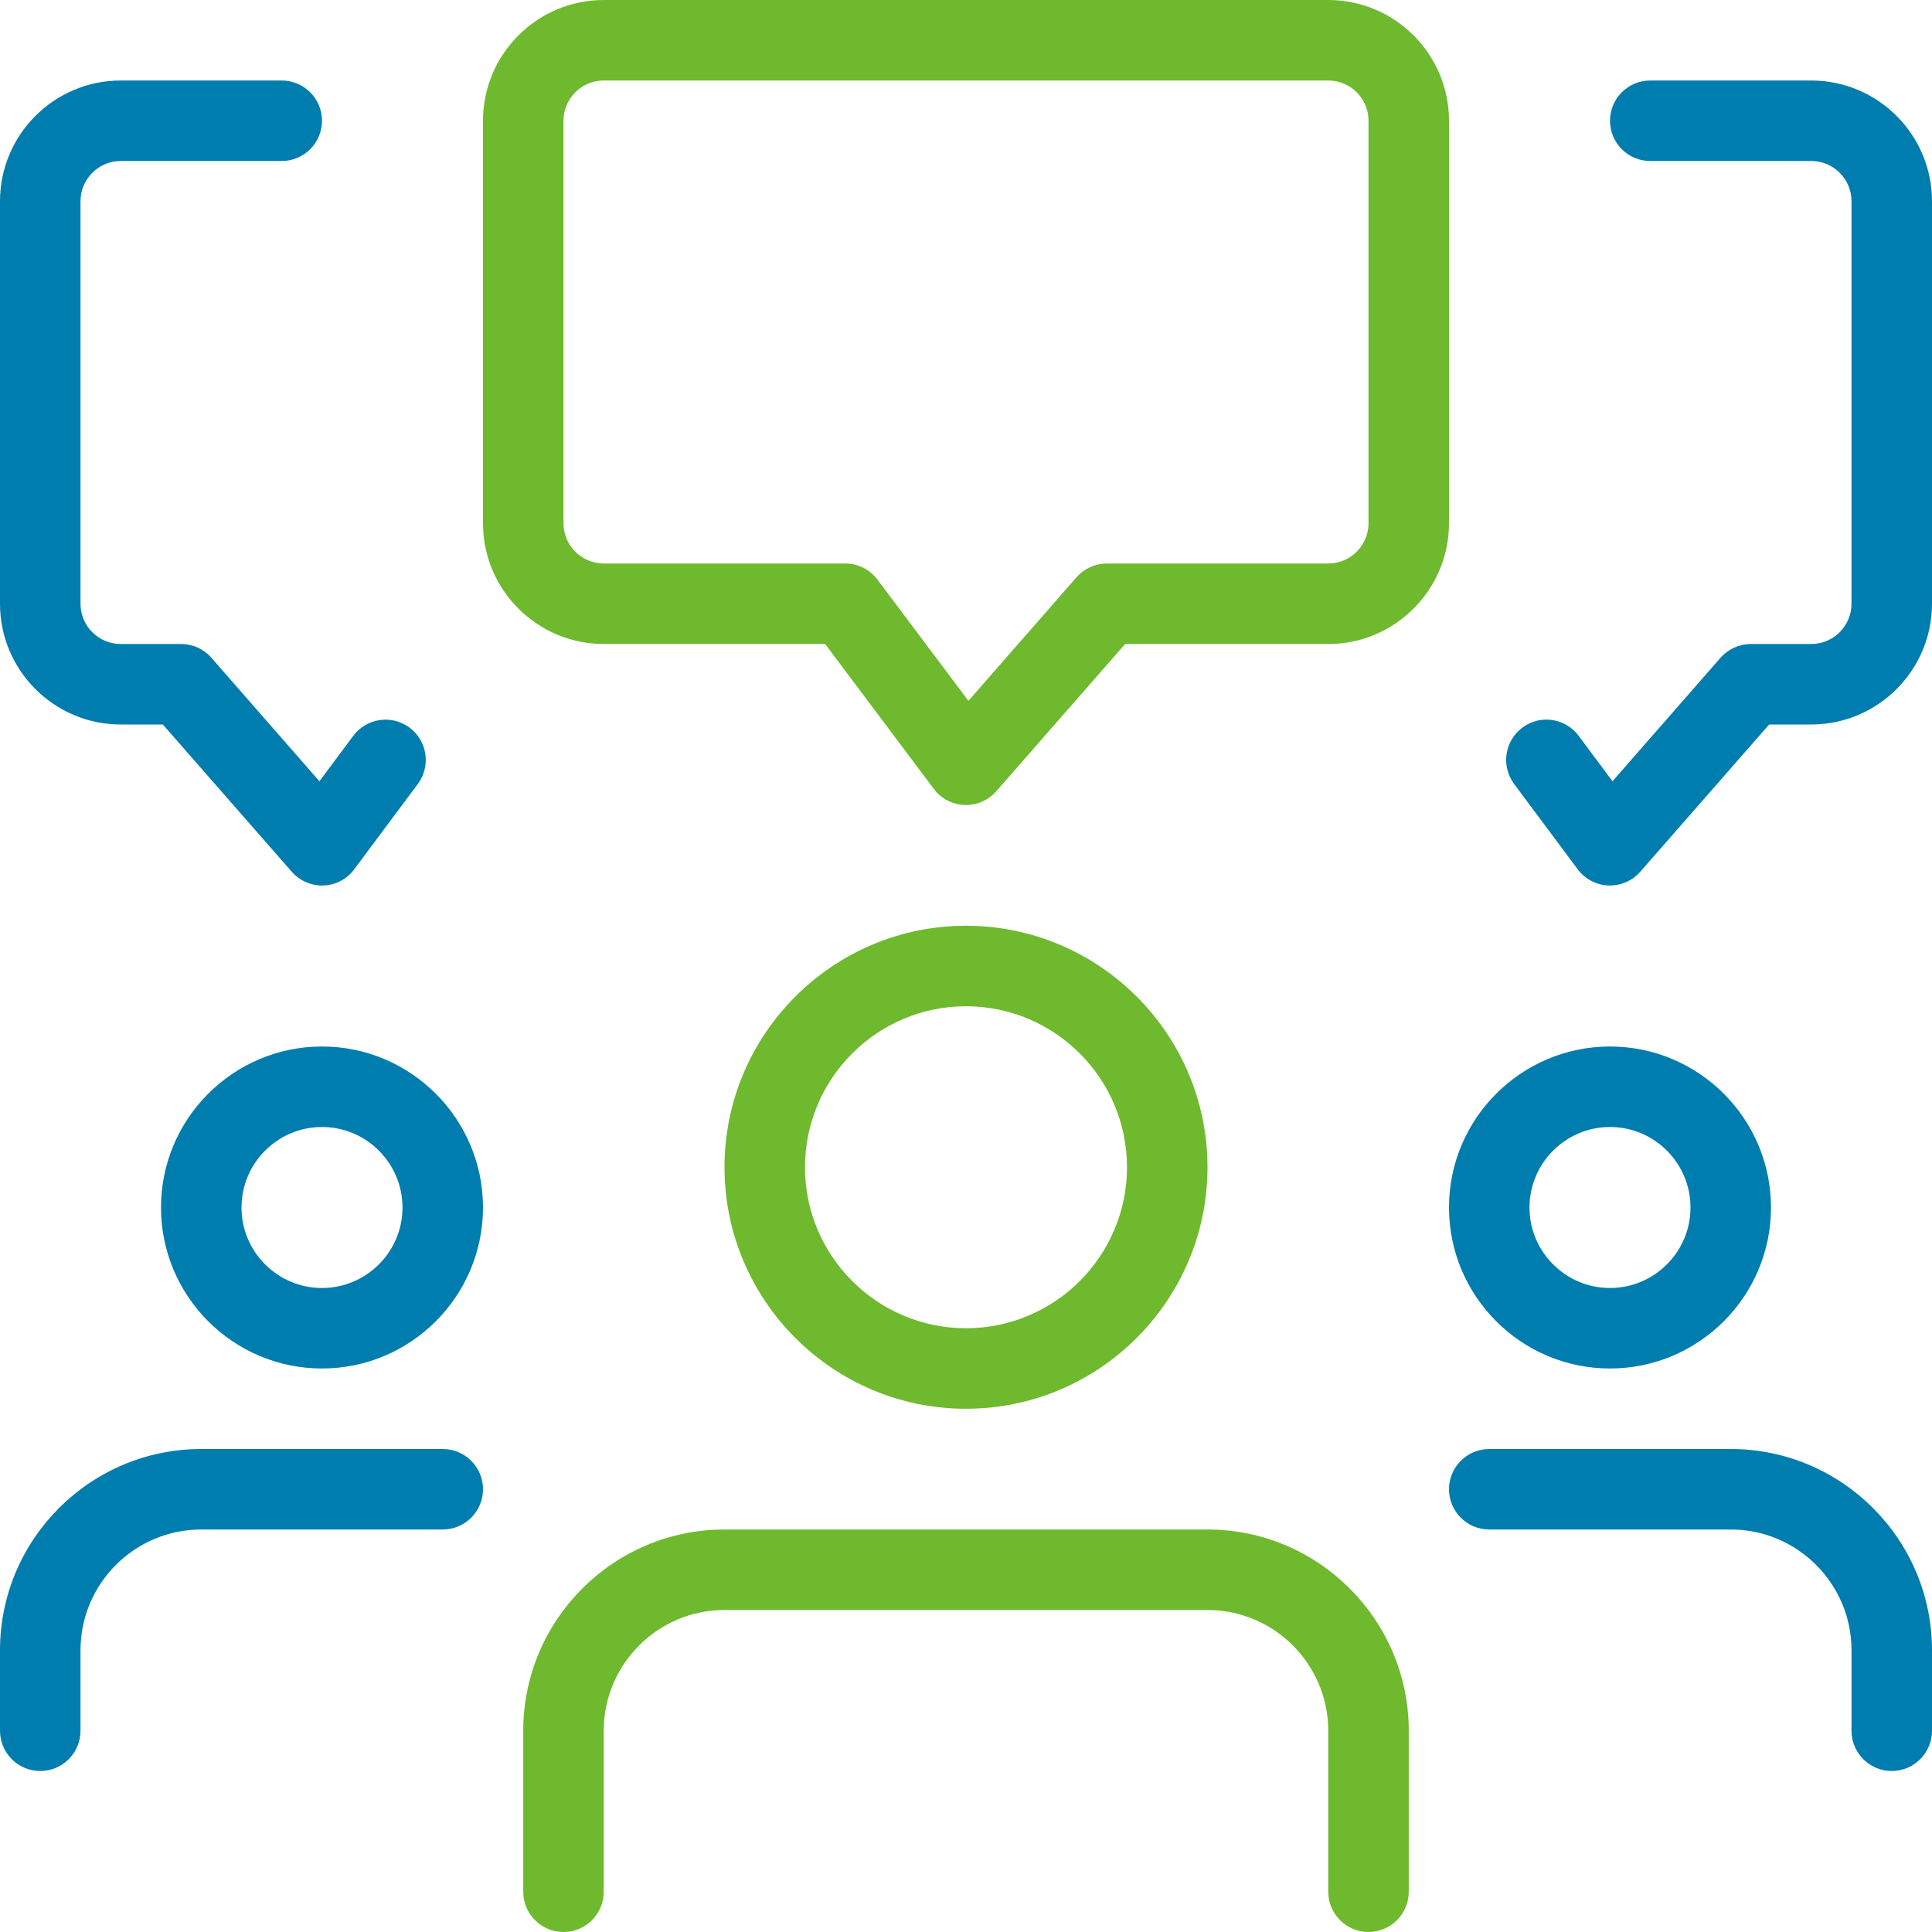 <?xml version="1.0" encoding="utf-8"?>
<!-- Generator: Adobe Illustrator 25.2.1, SVG Export Plug-In . SVG Version: 6.00 Build 0)  -->
<svg version="1.1" id="_x31_" xmlns="http://www.w3.org/2000/svg" xmlns:xlink="http://www.w3.org/1999/xlink" x="0px" y="0px"
	 width="24px" height="24px" viewBox="0 0 24 24" style="enable-background:new 0 0 24 24;" xml:space="preserve">
<style type="text/css">
	.st0{fill:#6EB92D;}
	.st1{fill:#007DAF;}
</style>
<g>
	<path class="st0" d="M12,10c-0.006,0-0.013,0-0.019,0c-0.15-0.006-0.291-0.08-0.381-0.2L10.25,8H7.5C6.673,8,6,7.327,6,6.5v-5
		C6,0.673,6.673,0,7.5,0h9C17.327,0,18,0.673,18,1.5v5C18,7.327,17.327,8,16.5,8h-2.523l-1.601,1.829C12.281,9.938,12.144,10,12,10z
		 M7.5,1C7.224,1,7,1.224,7,1.5v5C7,6.776,7.224,7,7.5,7h3c0.157,0,0.306,0.074,0.4,0.2l1.13,1.506l1.344-1.536
		C13.469,7.062,13.606,7,13.75,7h2.75C16.776,7,17,6.776,17,6.5v-5C17,1.224,16.776,1,16.5,1L7.5,1z"/>
</g>
<g>
	<path class="st1" d="M20,11c-0.006,0-0.013,0-0.02,0c-0.151-0.006-0.291-0.08-0.381-0.201l-0.79-1.06
		c-0.165-0.222-0.119-0.535,0.102-0.7c0.221-0.166,0.534-0.12,0.7,0.102l0.42,0.564l1.342-1.534C21.469,8.062,21.606,8,21.75,8h0.75
		C22.776,8,23,7.776,23,7.5v-5C23,2.224,22.776,2,22.5,2h-2C20.224,2,20,1.776,20,1.5S20.224,1,20.5,1h2C23.327,1,24,1.673,24,2.5v5
		C24,8.327,23.327,9,22.5,9h-0.523l-1.601,1.829C20.281,10.938,20.144,11,20,11L20,11z"/>
</g>
<g>
	<path class="st1" d="M4,11c-0.144,0-0.281-0.062-0.376-0.171L2.023,9H1.5C0.673,9,0,8.327,0,7.5v-5C0,1.673,0.673,1,1.5,1h2
		C3.776,1,4,1.224,4,1.5S3.776,2,3.5,2h-2C1.224,2,1,2.224,1,2.5v5C1,7.776,1.224,8,1.5,8h0.75c0.144,0,0.281,0.062,0.376,0.171
		l1.342,1.534l0.42-0.564c0.165-0.221,0.479-0.267,0.7-0.102s0.267,0.478,0.102,0.7l-0.79,1.06C4.311,10.92,4.17,10.994,4.02,11
		C4.013,11,4.006,11,4,11L4,11z"/>
</g>
<g>
	<path class="st1" d="M20,17c-1.103,0-2-0.897-2-2s0.897-2,2-2s2,0.897,2,2S21.103,17,20,17z M20,14c-0.551,0-1,0.449-1,1
		s0.449,1,1,1s1-0.449,1-1S20.551,14,20,14z"/>
</g>
<g>
	<path class="st1" d="M23.5,22c-0.276,0-0.5-0.224-0.5-0.5v-1c0-0.827-0.673-1.5-1.5-1.5h-3c-0.276,0-0.5-0.224-0.5-0.5
		s0.224-0.5,0.5-0.5h3c1.378,0,2.5,1.122,2.5,2.5v1C24,21.776,23.776,22,23.5,22z"/>
</g>
<g>
	<path class="st1" d="M4,17c-1.103,0-2-0.897-2-2s0.897-2,2-2s2,0.897,2,2S5.103,17,4,17z M4,14c-0.551,0-1,0.449-1,1s0.449,1,1,1
		s1-0.449,1-1S4.551,14,4,14z"/>
</g>
<g>
	<path class="st1" d="M0.5,22C0.224,22,0,21.776,0,21.5v-1C0,19.122,1.122,18,2.5,18h3C5.776,18,6,18.224,6,18.5S5.776,19,5.5,19h-3
		C1.673,19,1,19.673,1,20.5v1C1,21.776,0.776,22,0.5,22z"/>
</g>
<g>
	<path class="st0" d="M12,17.5c-1.654,0-3-1.346-3-3s1.346-3,3-3s3,1.346,3,3S13.654,17.5,12,17.5z M12,12.5c-1.103,0-2,0.897-2,2
		s0.897,2,2,2s2-0.897,2-2S13.103,12.5,12,12.5z"/>
</g>
<g>
	<path class="st0" d="M17,24c-0.276,0-0.5-0.224-0.5-0.5v-2c0-0.827-0.673-1.5-1.5-1.5H9c-0.827,0-1.5,0.673-1.5,1.5v2
		C7.5,23.776,7.276,24,7,24s-0.5-0.224-0.5-0.5v-2C6.5,20.122,7.622,19,9,19h6c1.378,0,2.5,1.122,2.5,2.5v2
		C17.5,23.776,17.276,24,17,24z"/>
</g>
</svg>
